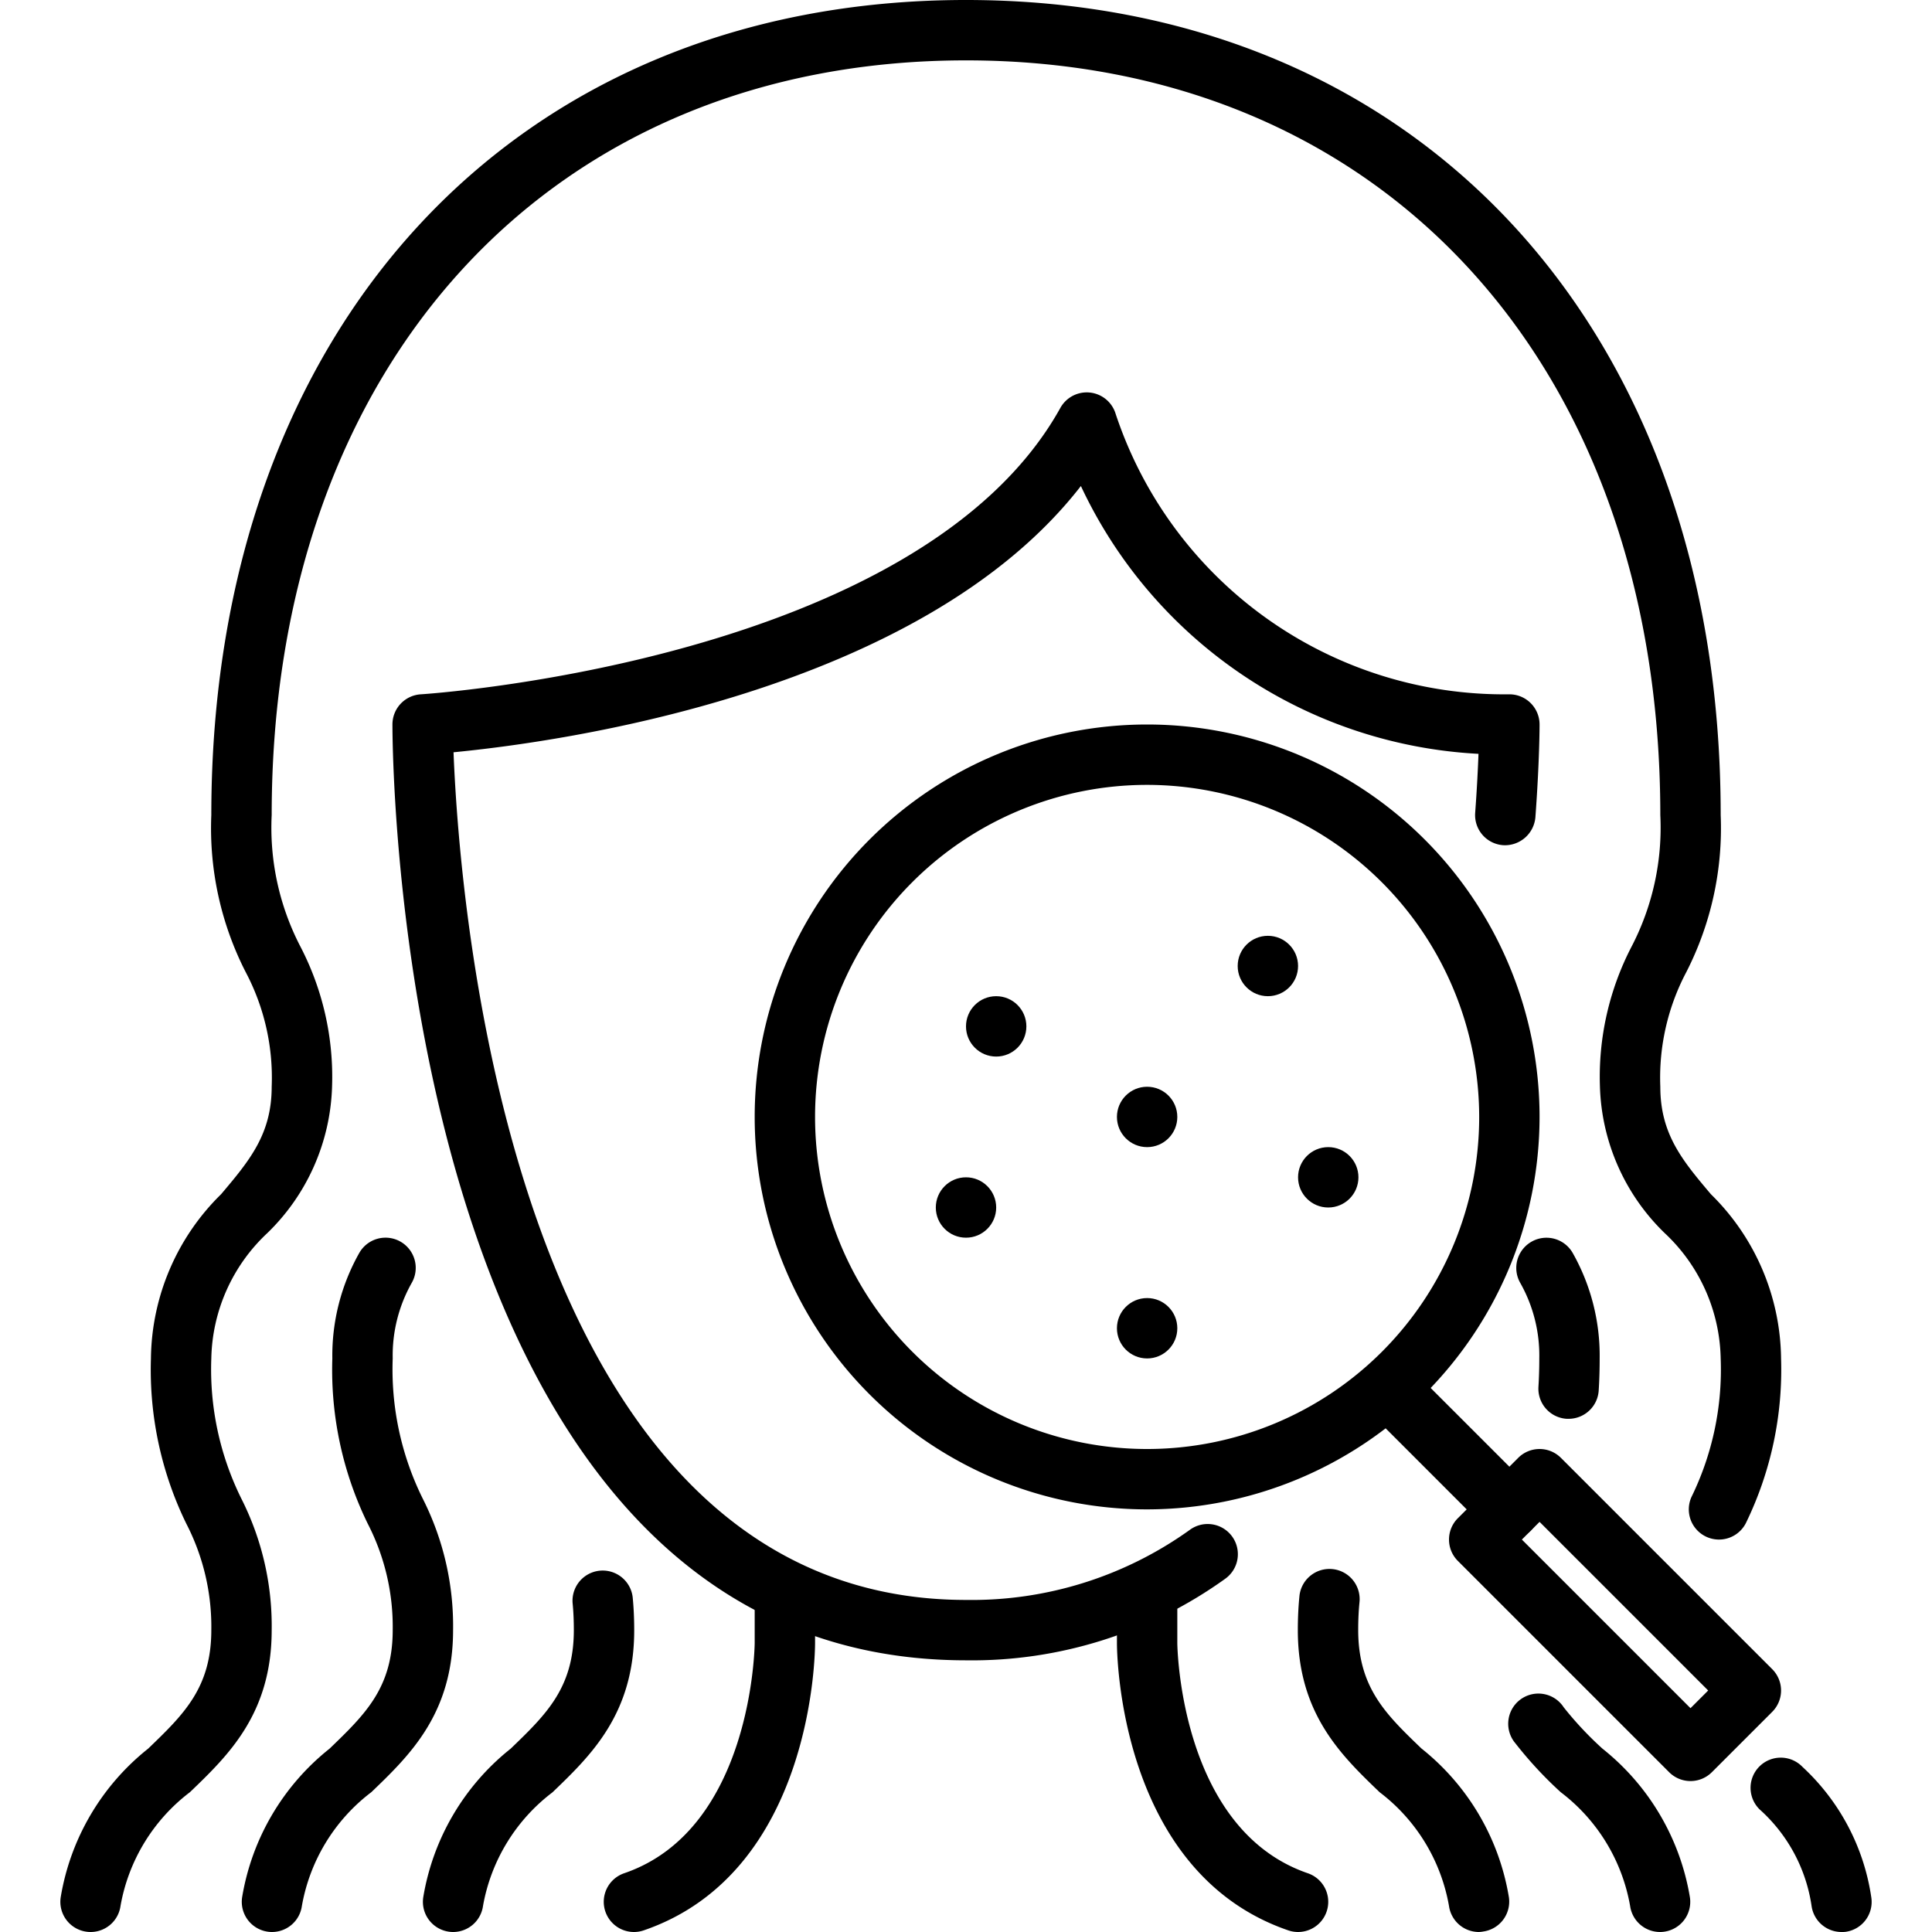 <?xml version="1.0" encoding="UTF-8"?> <svg xmlns="http://www.w3.org/2000/svg" id="Layer_1" data-name="Layer 1" viewBox="0 0 64 64" width="512" height="512"><path d="M54.989,64A1,1,0,0,1,54,63.139a6.044,6.044,0,0,0-2.3-3.771,13.106,13.106,0,0,1-1.5-1.618,1,1,0,1,1,1.6-1.193,11.436,11.436,0,0,0,1.282,1.368,7.947,7.947,0,0,1,2.9,4.936,1,1,0,0,1-.852,1.129A.932.932,0,0,1,54.989,64Z"></path><path d="M51.962,47c-.02,0-.041,0-.062,0a1,1,0,0,1-.937-1.06c.018-.291.028-.6.028-.938a4.89,4.89,0,0,0-.633-2.508,1,1,0,0,1,1.742-.984A6.917,6.917,0,0,1,52.991,45c0,.38-.011.732-.032,1.062A1,1,0,0,1,51.962,47Z"></path><path d="M48.989,64A1,1,0,0,1,48,63.139a6.044,6.044,0,0,0-2.3-3.771c-1.269-1.219-2.708-2.6-2.708-5.368,0-.4.018-.763.051-1.1a1,1,0,1,1,1.99.194c-.027.276-.041.574-.041.9,0,1.916.924,2.8,2.093,3.925a7.945,7.945,0,0,1,2.9,4.936,1,1,0,0,1-.852,1.129A.932.932,0,0,1,48.989,64Z"></path><path d="M61,64a1,1,0,0,1-.989-.861,5.329,5.329,0,0,0-1.721-3.2,1,1,0,1,1,1.422-1.406,7.332,7.332,0,0,1,2.279,4.332,1,1,0,0,1-.851,1.129A.951.951,0,0,1,61,64Z"></path><path d="M3,64a.951.951,0,0,1-.14-.01,1,1,0,0,1-.851-1.129,7.942,7.942,0,0,1,2.9-4.936C6.076,56.8,7,55.916,7,54a7.446,7.446,0,0,0-.83-3.53A11.618,11.618,0,0,1,5,45a7.734,7.734,0,0,1,2.325-5.441C8.261,38.45,9,37.575,9,36a7.484,7.484,0,0,0-.866-3.807A10.473,10.473,0,0,1,7,27C7,10.854,17.042.005,31.989,0H32C46.953,0,57,10.851,57,27a10.473,10.473,0,0,1-1.134,5.193A7.484,7.484,0,0,0,55,36c0,1.575.739,2.45,1.675,3.559A7.734,7.734,0,0,1,59,45a11.592,11.592,0,0,1-1.143,5.408,1,1,0,0,1-1.826-.816A9.613,9.613,0,0,0,57,45a5.839,5.839,0,0,0-1.854-4.151A7.047,7.047,0,0,1,53,36a9.365,9.365,0,0,1,1.057-4.66A8.543,8.543,0,0,0,55,27C55,12.047,45.757,2,32,2S9,12.047,9,27a8.543,8.543,0,0,0,.943,4.34A9.365,9.365,0,0,1,11,36a7.047,7.047,0,0,1-2.146,4.849A5.839,5.839,0,0,0,7,45a9.645,9.645,0,0,0,1,4.654A9.346,9.346,0,0,1,9,54c0,2.768-1.439,4.149-2.708,5.368a6.045,6.045,0,0,0-2.3,3.771A1,1,0,0,1,3,64Z"></path><path d="M9.011,64a.932.932,0,0,1-.14-.01,1,1,0,0,1-.852-1.129,7.945,7.945,0,0,1,2.9-4.936C12.085,56.8,13.009,55.916,13.009,54a7.458,7.458,0,0,0-.829-3.53A11.6,11.6,0,0,1,11.009,45a6.917,6.917,0,0,1,.891-3.492,1,1,0,0,1,1.742.984A4.89,4.89,0,0,0,13.009,45a9.645,9.645,0,0,0,1,4.654,9.346,9.346,0,0,1,1,4.346c0,2.768-1.439,4.149-2.708,5.368A6.044,6.044,0,0,0,10,63.139,1,1,0,0,1,9.011,64Z"></path><path d="M15.011,64a.932.932,0,0,1-.14-.01,1,1,0,0,1-.852-1.129,7.945,7.945,0,0,1,2.9-4.936C18.085,56.8,19.009,55.916,19.009,54c0-.329-.014-.627-.041-.9a1,1,0,0,1,1.99-.194c.033.334.051.7.051,1.1,0,2.768-1.439,4.149-2.708,5.368A6.044,6.044,0,0,0,16,63.139,1,1,0,0,1,15.011,64Z"></path><path d="M32,55C13.216,55,13,25.266,13,24a1,1,0,0,1,.941-1c.164-.01,16.512-1.076,21.185-9.488a1,1,0,0,1,1.832.2A13.559,13.559,0,0,0,50,23a1,1,0,0,1,1,1c0,.048,0,1.208-.138,3.073a1.013,1.013,0,0,1-1.07.925,1,1,0,0,1-.925-1.071c.059-.795.091-1.461.11-1.955A15.438,15.438,0,0,1,35.806,16.1c-5.314,6.843-17.268,8.481-20.782,8.82C15.216,29.863,16.926,53,32,53a12.4,12.4,0,0,0,7.415-2.322,1,1,0,1,1,1.17,1.622A14.365,14.365,0,0,1,32,55Z"></path><path d="M21,64a1,1,0,0,1-.324-1.946C24.93,60.6,25,54.489,25,54.427V53a1,1,0,0,1,2,0v1.429c0,.309-.064,7.593-5.676,9.517A.992.992,0,0,1,21,64Z"></path><path d="M43,64a.992.992,0,0,1-.324-.054C37.064,62.022,37,54.738,37,54.429V53a1,1,0,0,1,2,0v1.429c0,.06.07,6.166,4.324,7.625A1,1,0,0,1,43,64Z"></path><path d="M38,50A13,13,0,1,1,51,37,13.015,13.015,0,0,1,38,50Zm0-24A11,11,0,1,0,49,37,11.013,11.013,0,0,0,38,26Z"></path><path d="M50,51a1,1,0,0,1-.707-.293l-4-4a1,1,0,0,1,1.414-1.414l4,4A1,1,0,0,1,50,51Z"></path><path d="M56,59a1,1,0,0,1-.707-.293l-7-7a1,1,0,0,1,0-1.414l2-2a1,1,0,0,1,1.414,0l7,7a1,1,0,0,1,0,1.414l-2,2A1,1,0,0,1,56,59Zm-5.586-8L56,56.586,56.586,56,51,50.414Z"></path><circle cx="33" cy="34" r="1"></circle><circle cx="32" cy="40" r="1"></circle><circle cx="38" cy="44" r="1"></circle><circle cx="44" cy="39" r="1"></circle><circle cx="42" cy="32" r="1"></circle><circle cx="38" cy="37" r="1"></circle></svg> 